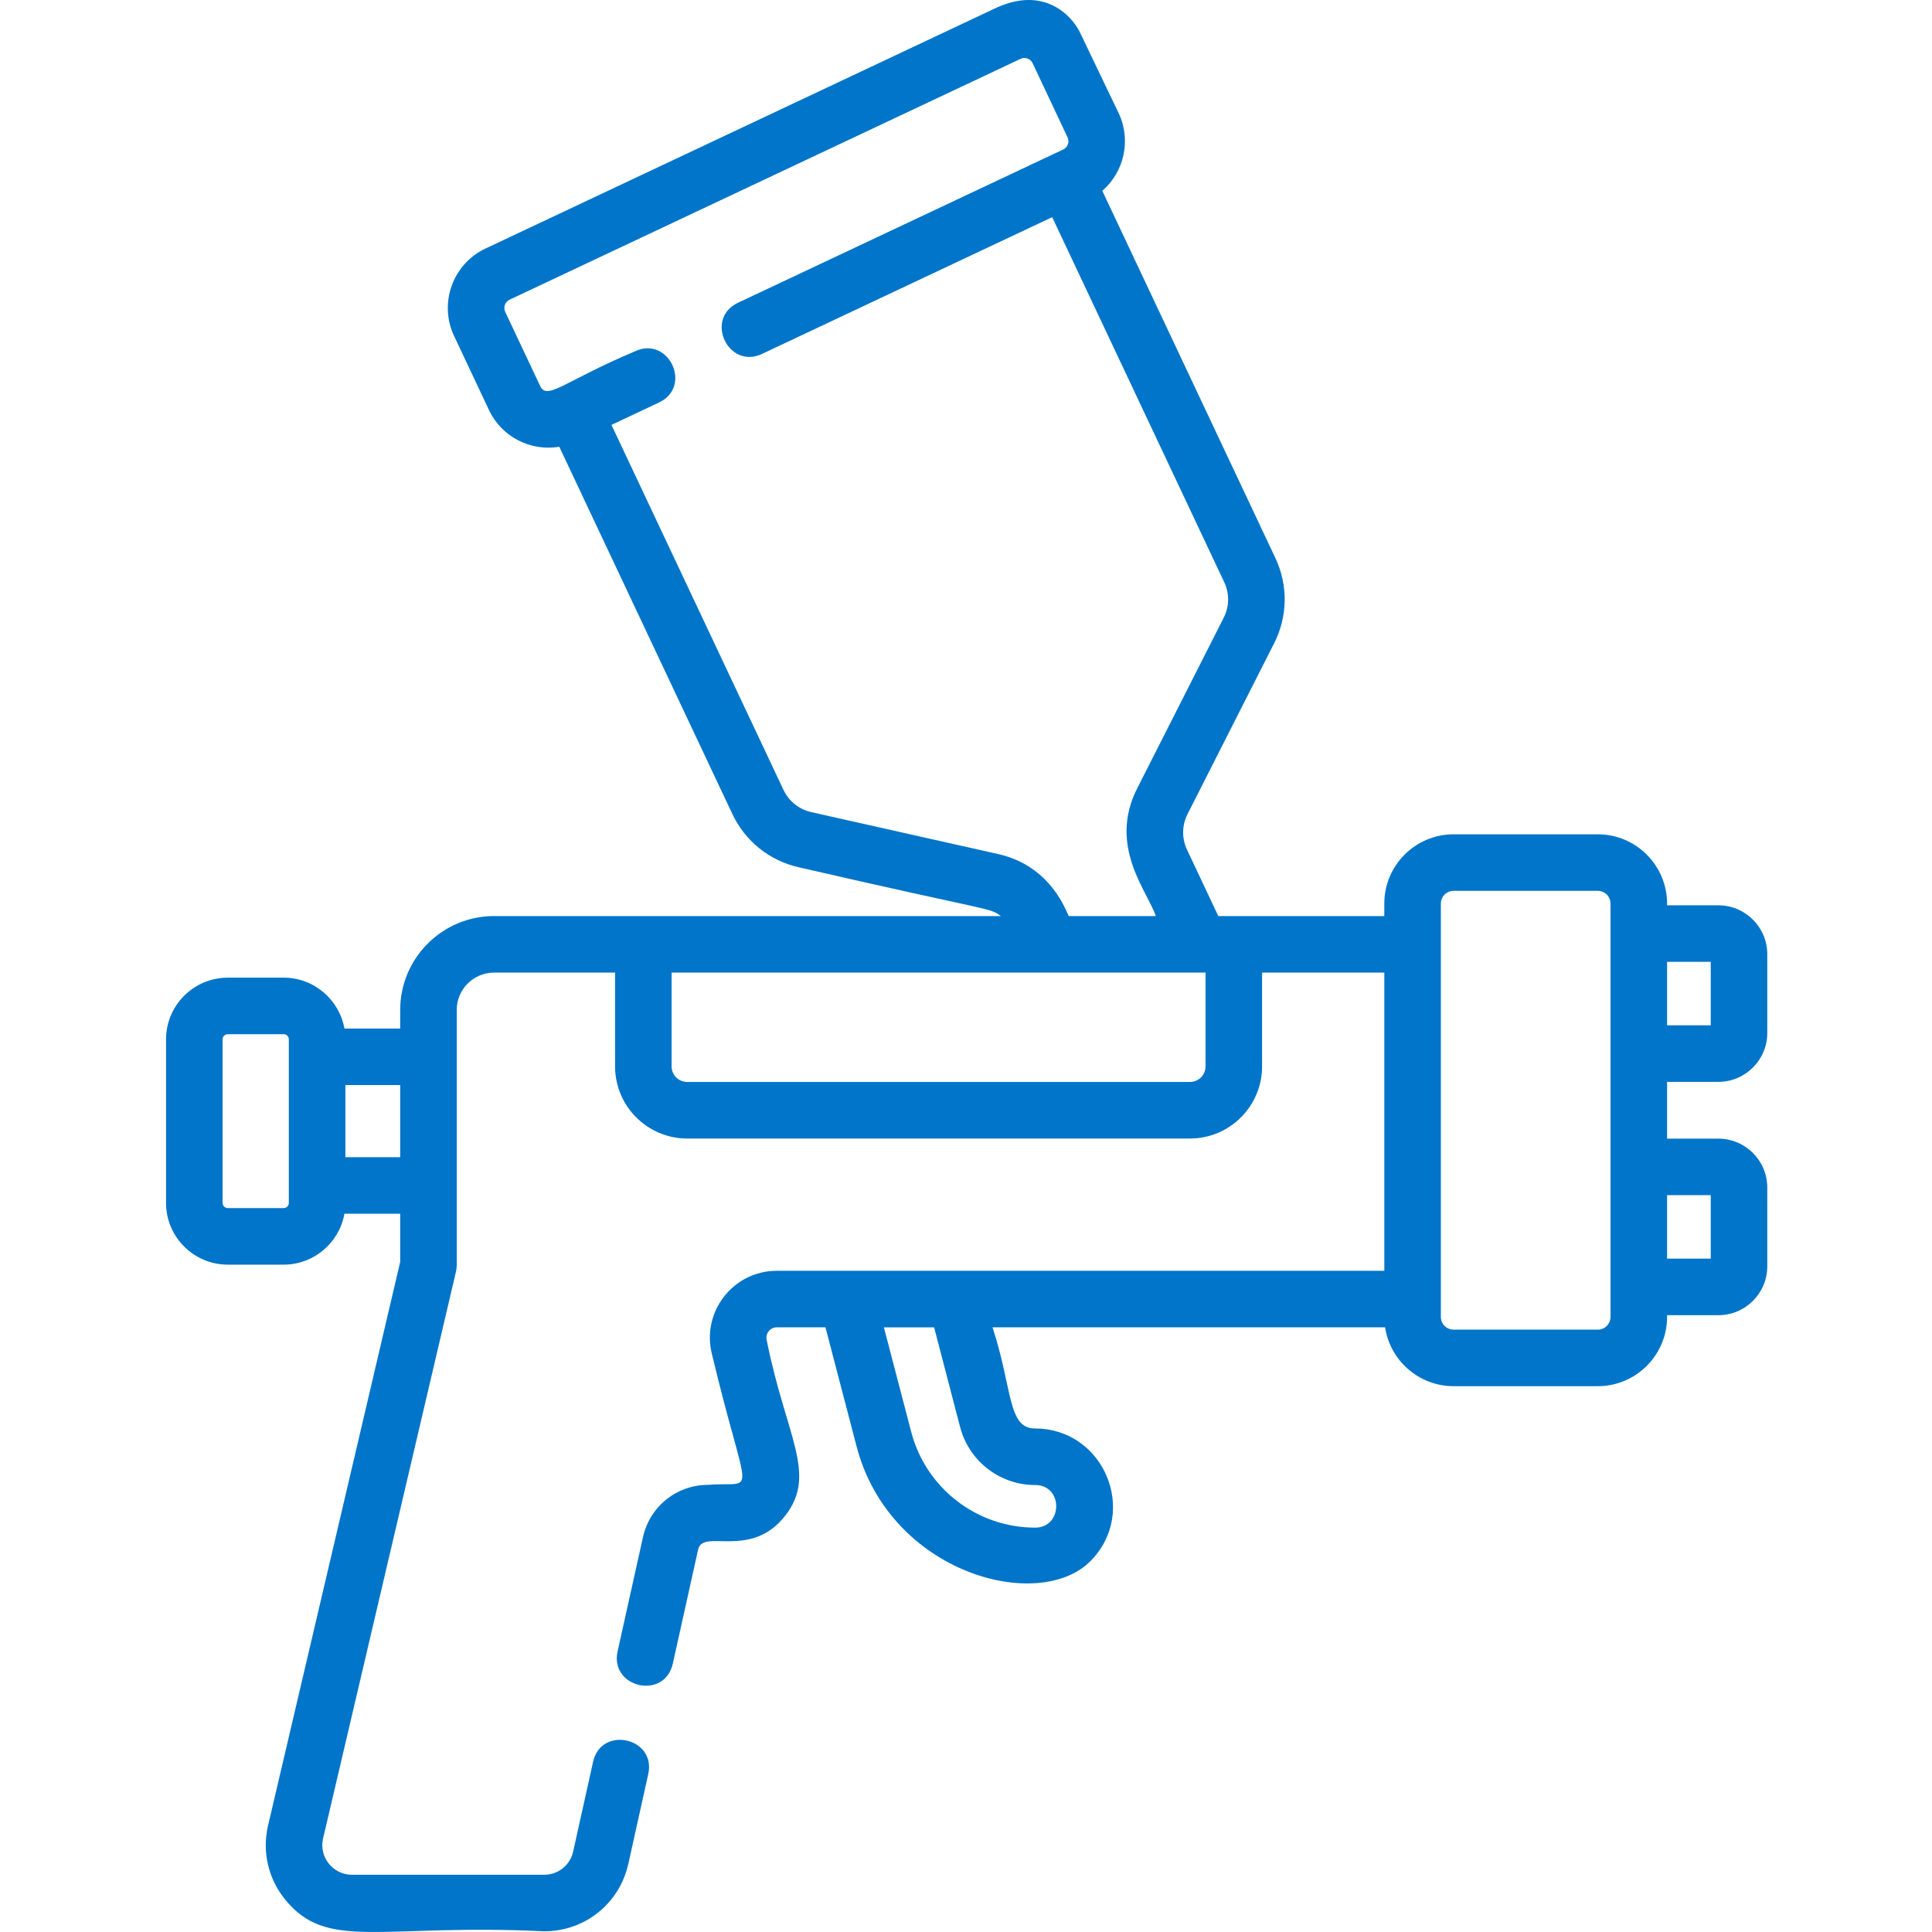 <svg width="80" height="80" viewBox="0 0 80 80" fill="none" xmlns="http://www.w3.org/2000/svg">
<g clip-path="url(#clip0_1374_767)">
<path d="M71.155 44.797C72.271 44.797 73.179 43.889 73.179 42.773V39.511C73.179 38.395 72.271 37.487 71.155 37.487H69.03V37.415C69.03 35.834 67.742 34.547 66.161 34.547H60.19C58.608 34.547 57.321 35.834 57.321 37.415V37.932H50.447L49.153 35.187C48.93 34.714 48.938 34.175 49.174 33.709L52.758 26.639C53.324 25.524 53.342 24.236 52.809 23.104L45.644 7.902C46.541 7.125 46.853 5.815 46.323 4.689L44.722 1.349C44.412 0.693 43.279 -0.601 41.259 0.32L20.102 10.292C18.746 10.931 18.163 12.554 18.802 13.91L20.248 16.979C20.781 18.11 21.993 18.696 23.159 18.5L30.324 33.703C30.858 34.834 31.863 35.64 33.083 35.914C41.172 37.777 40.945 37.566 41.444 37.932H20.459C18.315 37.932 16.571 39.676 16.571 41.82V42.59H14.262C14.049 41.394 13.001 40.483 11.745 40.483H9.432C8.022 40.483 6.875 41.63 6.875 43.039V49.809C6.875 51.219 8.022 52.366 9.432 52.366H11.745C13.001 52.366 14.049 51.455 14.262 50.258H16.571V52.253L11.091 75.627C10.854 76.689 11.11 77.786 11.791 78.635C13.542 80.819 15.744 79.642 22.534 79.971C24.22 79.971 25.652 78.822 26.018 77.176L26.843 73.461C27.178 71.951 24.894 71.441 24.558 72.954L23.733 76.669C23.607 77.235 23.114 77.63 22.534 77.63H14.575C13.777 77.63 13.209 76.887 13.373 76.148L18.881 52.655C18.902 52.568 18.912 52.478 18.912 52.388V41.82C18.912 40.967 19.606 40.273 20.46 40.273H25.469V44.158C25.469 45.804 26.809 47.144 28.455 47.144H49.274C50.921 47.144 52.26 45.804 52.26 44.158V40.273H57.322V52.621H32.167C30.353 52.621 29.026 54.335 29.485 56.093C30.977 62.322 31.38 61.318 29.329 61.484C28.019 61.484 26.907 62.377 26.623 63.655L25.574 68.378C25.238 69.89 27.521 70.41 27.86 68.885L28.908 64.163C29.106 63.272 31.088 64.608 32.525 62.747C33.855 61.027 32.537 59.462 31.75 55.502C31.678 55.229 31.885 54.962 32.167 54.962H34.181L35.466 59.882C36.846 65.165 43.031 66.813 45.169 64.627C47.159 62.592 45.7 59.151 42.864 59.151C41.716 59.151 41.941 57.54 41.099 54.962H57.354C57.563 56.34 58.755 57.399 60.19 57.399H66.161C67.742 57.399 69.03 56.112 69.03 54.53V54.459H71.155C72.271 54.459 73.179 53.551 73.179 52.435V49.173C73.179 48.057 72.271 47.149 71.155 47.149H69.03V44.797H71.155ZM11.96 49.808C11.96 49.927 11.864 50.024 11.745 50.024H9.432C9.313 50.024 9.216 49.927 9.216 49.808V43.039C9.216 42.92 9.313 42.824 9.432 42.824H11.745C11.864 42.824 11.96 42.92 11.96 43.039V49.808ZM14.302 47.917V44.931H16.571V47.917H14.302ZM41.329 35.364L33.596 33.629C33.085 33.514 32.665 33.178 32.441 32.705L25.319 17.594L27.288 16.666C28.688 16.006 27.692 13.888 26.29 14.548C23.345 15.792 22.657 16.598 22.366 15.981L20.919 12.912C20.831 12.724 20.911 12.498 21.1 12.41L42.257 2.438C42.379 2.38 42.49 2.404 42.545 2.424C42.6 2.444 42.701 2.495 42.759 2.618L44.205 5.687C44.294 5.875 44.213 6.1 44.025 6.19L30.558 12.537C29.158 13.196 30.154 15.315 31.556 14.654L43.569 8.992L50.691 24.103C50.915 24.576 50.907 25.115 50.67 25.581L47.086 32.65C45.867 35.055 47.541 36.94 47.859 37.932H44.257C44.168 37.814 43.572 35.867 41.329 35.364ZM49.919 44.158C49.919 44.514 49.63 44.802 49.274 44.802H28.455C28.099 44.802 27.81 44.514 27.81 44.158V40.273H49.919V44.158H49.919ZM70.838 39.828V42.456H69.03V39.828H70.838ZM39.756 59.09C40.124 60.504 41.403 61.492 42.864 61.492C44.034 61.492 44.017 63.256 42.864 63.256C40.452 63.256 38.34 61.625 37.731 59.291L36.6 54.963H38.68L39.756 59.09ZM66.688 54.531C66.688 54.822 66.451 55.058 66.161 55.058H60.19C59.899 55.058 59.663 54.822 59.663 54.531V37.415C59.663 37.125 59.899 36.888 60.19 36.888H66.161C66.451 36.888 66.688 37.125 66.688 37.415V54.531ZM70.838 49.49V52.118H69.03V49.49H70.838Z" fill="#0075C9"/>
</g>
<defs>
<clipPath id="clip0_1374_767">
<rect width="80" height="80" fill="white"/>
</clipPath>
</defs>
</svg>
